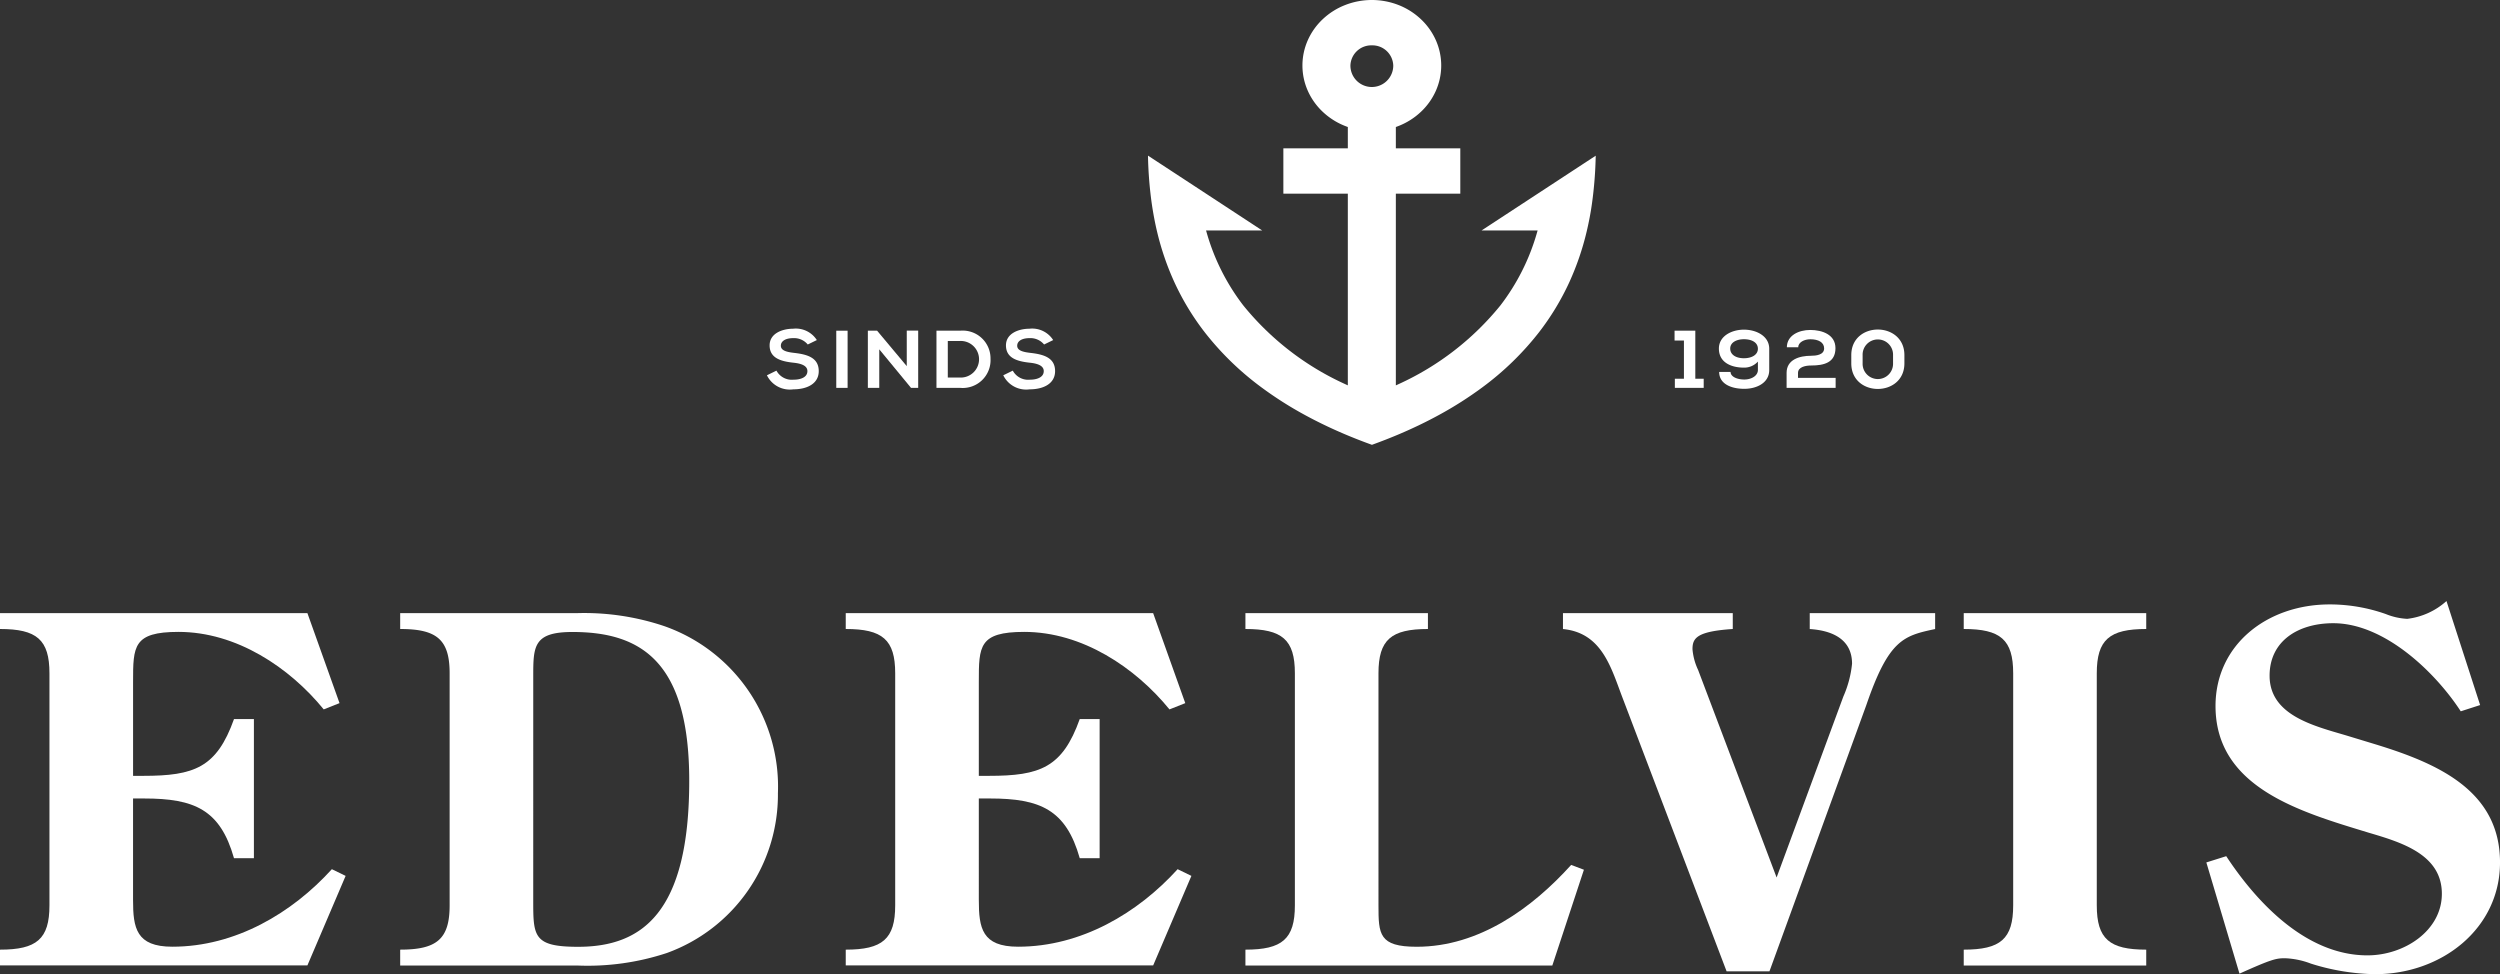 <svg xmlns="http://www.w3.org/2000/svg" width="186.697" height="72.751" viewBox="0 0 186.697 72.751">
  <rect x="0" y="0" width="186.697" height="72.751" fill="#333333" stroke="none"/>
  <g id="Group_41" data-name="Group 41" transform="translate(-126.151 -82.515)">
    <path id="Path_56" data-name="Path 56" d="M295.182,33.217c-.7-.252-1.381-.519-2.029-.794-1.052-.446-2.064-.935-3.01-1.452a27.5,27.5,0,0,1-3.22-2.053,21.692,21.692,0,0,1-4.232-4.117,19.252,19.252,0,0,1-2.266-3.749,20.394,20.394,0,0,1-1.278-3.734c-.166-.692-.3-1.416-.407-2.153a29.762,29.762,0,0,1-.276-3.542l3.8,2.488,4.729,3.1H282.8l.051.176a16.18,16.18,0,0,0,2.731,5.423,20.948,20.948,0,0,0,7.59,5.869l.216.1V14.462h-4.814V11.08h4.814V9.486l-.094-.035-.132-.051a5.183,5.183,0,0,1-1.646-1.048,4.869,4.869,0,0,1-1.11-1.555,4.654,4.654,0,0,1,0-3.809,4.869,4.869,0,0,1,1.11-1.555A5.188,5.188,0,0,1,293.165.386a5.476,5.476,0,0,1,4.034,0,5.183,5.183,0,0,1,1.646,1.048,4.864,4.864,0,0,1,1.11,1.555,4.654,4.654,0,0,1,0,3.809,4.864,4.864,0,0,1-1.11,1.555A5.183,5.183,0,0,1,297.2,9.4l-.132.051-.094.035V11.08h4.814v3.383h-4.814V28.782l.216-.1a20.952,20.952,0,0,0,7.59-5.869,16.18,16.18,0,0,0,2.73-5.423l.051-.176h-4.189l8.528-5.586a29.785,29.785,0,0,1-.276,3.542c-.1.737-.242,1.461-.407,2.153a20.414,20.414,0,0,1-1.279,3.734,19.252,19.252,0,0,1-2.266,3.749,21.691,21.691,0,0,1-4.232,4.117,27.529,27.529,0,0,1-3.22,2.053c-.946.518-1.958,1.006-3.01,1.452-.648.275-1.331.542-2.029.794m0-29.834a1.558,1.558,0,0,0-1.6,1.51,1.6,1.6,0,0,0,3.2,0,1.558,1.558,0,0,0-1.6-1.51" transform="translate(-66.583 82.514)" fill="#fff"/>
    <path id="Path_57" data-name="Path 57" d="M0,182.608c2.741,0,3.693-.791,3.693-3.308V161.97c0-2.517-.952-3.308-3.693-3.308v-1.187H22.956l2.4,6.723-1.18.468c-2.551-3.128-6.51-5.788-10.85-5.788-3.388,0-3.388,1.079-3.388,3.739v7.011H10.7c3.807,0,5.482-.611,6.776-4.242h1.485v10.391H17.474c-1.028-3.632-2.969-4.458-6.7-4.458H9.936V178.9c0,2.085.228,3.488,2.931,3.488,4.72,0,8.946-2.517,11.916-5.789l1.028.5-2.855,6.687H0Z" transform="translate(126.151 -29.174)" fill="#fff"/>
    <path id="Path_58" data-name="Path 58" d="M97.072,182.607c2.741,0,3.693-.791,3.693-3.308V161.97c0-2.517-.952-3.308-3.693-3.308v-1.186H110.32a18.726,18.726,0,0,1,6.472.971,12.7,12.7,0,0,1,8.489,12.476,12.572,12.572,0,0,1-8.3,11.937,18.854,18.854,0,0,1-6.662.934H97.072Zm9.936-3.7c0,2.7,0,3.488,3.35,3.488,4.759,0,8.3-2.517,8.3-12.4,0-8.845-3.54-11.11-8.718-11.11-2.931,0-2.931,1.079-2.931,3.344Z" transform="translate(58.964 -29.174)" fill="#fff"/>
    <path id="Path_59" data-name="Path 59" d="M205.15,182.608c2.741,0,3.693-.791,3.693-3.308V161.97c0-2.517-.952-3.308-3.693-3.308v-1.187h22.956l2.4,6.723-1.18.468c-2.551-3.128-6.51-5.788-10.85-5.788-3.388,0-3.388,1.079-3.388,3.739v7.011h.761c3.807,0,5.482-.611,6.776-4.242h1.485v10.391h-1.485c-1.028-3.632-2.969-4.458-6.7-4.458h-.837V178.9c0,2.085.228,3.488,2.931,3.488,4.721,0,8.947-2.517,11.916-5.789l1.028.5-2.855,6.687H205.15Z" transform="translate(-15.84 -29.174)" fill="#fff"/>
    <path id="Path_60" data-name="Path 60" d="M302.1,182.608c2.741,0,3.693-.791,3.693-3.308V161.97c0-2.517-.952-3.308-3.693-3.308v-1.187h13.629v1.187c-2.741,0-3.693.791-3.693,3.308V179.3c0,2.157.038,3.092,2.855,3.092,4.683,0,8.642-2.912,11.535-6.112l.952.36-2.36,7.155H302.1Z" transform="translate(-82.942 -29.174)" fill="#fff"/>
    <path id="Path_61" data-name="Path 61" d="M391.818,157.476v1.186c-2.7.18-3.008.683-3.008,1.51a4.468,4.468,0,0,0,.419,1.546l5.863,15.5,4.987-13.519a8.039,8.039,0,0,0,.647-2.445c0-1.833-1.485-2.481-3.16-2.589v-1.186h9.365v1.186c-2.36.5-3.464.791-5.14,5.681l-7.233,19.882h-3.2l-7.728-20.314c-.876-2.265-1.523-4.962-4.492-5.249v-1.186Z" transform="translate(-136.266 -29.174)" fill="#fff"/>
    <path id="Path_62" data-name="Path 62" d="M480.033,161.97c0-2.517-.952-3.308-3.693-3.308v-1.186h13.629v1.186c-2.741,0-3.693.791-3.693,3.308V179.3c0,2.517.952,3.308,3.693,3.308v1.187H476.34v-1.187c2.741,0,3.693-.791,3.693-3.308Z" transform="translate(-203.54 -29.174)" fill="#fff"/>
    <path id="Path_63" data-name="Path 63" d="M555.643,162.15l-1.447.467c-1.865-2.876-5.672-6.579-9.517-6.579-2.627,0-4.759,1.33-4.759,3.919,0,2.948,3.274,3.739,5.711,4.458l2.246.683c4.683,1.438,9.251,3.488,9.251,8.809,0,4.926-4.34,8.341-9.327,8.341a16.712,16.712,0,0,1-4.8-.791,6.024,6.024,0,0,0-1.941-.4c-.647,0-.99.072-3.388,1.151l-2.475-8.305,1.485-.468c2.246,3.415,5.939,7.407,10.545,7.407,2.741,0,5.558-1.834,5.558-4.6,0-2.948-3.046-3.847-5.482-4.566-5.063-1.546-11.421-3.344-11.421-9.456,0-4.566,3.845-7.586,8.528-7.586a12.624,12.624,0,0,1,4.188.719,4.91,4.91,0,0,0,1.6.359,5.308,5.308,0,0,0,2.932-1.33Z" transform="translate(-244.279 -26.982)" fill="#fff"/>
    <path id="Path_92" data-name="Path 92" d="M189.081,85.612a1.324,1.324,0,0,0-1.072-.476c-.633,0-.937.25-.937.567,0,.372.465.476,1.008.537.943.11,1.822.342,1.822,1.36,0,.952-.892,1.36-1.9,1.36a1.9,1.9,0,0,1-1.97-1.049l.711-.348a1.3,1.3,0,0,0,1.272.677c.536,0,1.04-.177,1.04-.641,0-.4-.446-.567-1.046-.628-.924-.1-1.776-.336-1.776-1.294,0-.878.917-1.238,1.75-1.244a1.862,1.862,0,0,1,1.776.848Z" transform="translate(-2.608 22.63)" fill="#fff"/>
    <rect id="Rectangle_91" data-name="Rectangle 91" width="0.846" height="4.27" transform="translate(188.603 107.211)" fill="#fff"/>
    <path id="Path_93" data-name="Path 93" d="M213.418,84.917h.853v4.276h-.53V89.2l-2.377-2.885v2.879h-.852v-4.27h.691l2.215,2.647Z" transform="translate(-19.551 22.287)" fill="#fff"/>
    <path id="Path_94" data-name="Path 94" d="M231.2,87.036a2.078,2.078,0,0,1-2.261,2.172h-1.776v-4.27h1.776a2.076,2.076,0,0,1,2.261,2.1m-3.191,1.4h.93a1.367,1.367,0,1,0,0-2.733h-.93Z" transform="translate(-31.078 22.273)" fill="#fff"/>
    <path id="Path_95" data-name="Path 95" d="M246.407,85.612a1.324,1.324,0,0,0-1.072-.476c-.633,0-.936.25-.936.567,0,.372.465.476,1.008.537.943.11,1.822.342,1.822,1.36,0,.952-.892,1.36-1.9,1.36a1.9,1.9,0,0,1-1.97-1.049l.711-.348a1.3,1.3,0,0,0,1.272.677c.536,0,1.04-.177,1.04-.641,0-.4-.446-.567-1.046-.628-.924-.1-1.776-.336-1.776-1.294,0-.878.917-1.238,1.75-1.244a1.862,1.862,0,0,1,1.776.848Z" transform="translate(-42.285 22.63)" fill="#fff"/>
    <path id="Path_96" data-name="Path 96" d="M406.2,88.525h.678V85.67h-.7v-.732h1.55v3.587h.626v.683H406.2Z" transform="translate(-154.973 22.273)" fill="#fff"/>
    <path id="Path_97" data-name="Path 97" d="M419.864,87.692v-.641a1.371,1.371,0,0,1-1.046.452c-.911,0-1.867-.36-1.867-1.421,0-.946.962-1.415,1.873-1.415s1.886.47,1.886,1.427v1.592c0,.951-.93,1.4-1.86,1.4-.982,0-1.879-.366-1.879-1.263h.852c0,.378.53.568,1.014.568.51.006,1.027-.256,1.027-.72Zm-2.067-1.61c0,.47.452.72,1.02.72s1.053-.244,1.046-.72-.484-.7-1.04-.7c-.536,0-1.027.226-1.027.7" transform="translate(-162.435 22.466)" fill="#fff"/>
    <path id="Path_98" data-name="Path 98" d="M433.394,86.043c.006-.9.911-1.293,1.744-1.293.9,0,1.886.347,1.886,1.36,0,1.086-.866,1.294-1.815,1.294-.375,0-.982.091-.982.555v.366h2.81v.75h-3.662V87.952c0-.982.943-1.275,1.834-1.275.342,0,.969-.055.969-.549,0-.464-.445-.683-1.027-.683-.446,0-.9.214-.911.6Z" transform="translate(-173.803 22.406)" fill="#fff"/>
    <path id="Path_99" data-name="Path 99" d="M449.065,86.552c0-2.55,3.966-2.544,3.966,0v.616c0,2.544-3.966,2.55-3.966,0Zm.846.616a1.137,1.137,0,1,0,2.273,0v-.616a1.137,1.137,0,1,0-2.273,0Z" transform="translate(-184.662 22.483)" fill="#fff"/>
  </g>
</svg>

